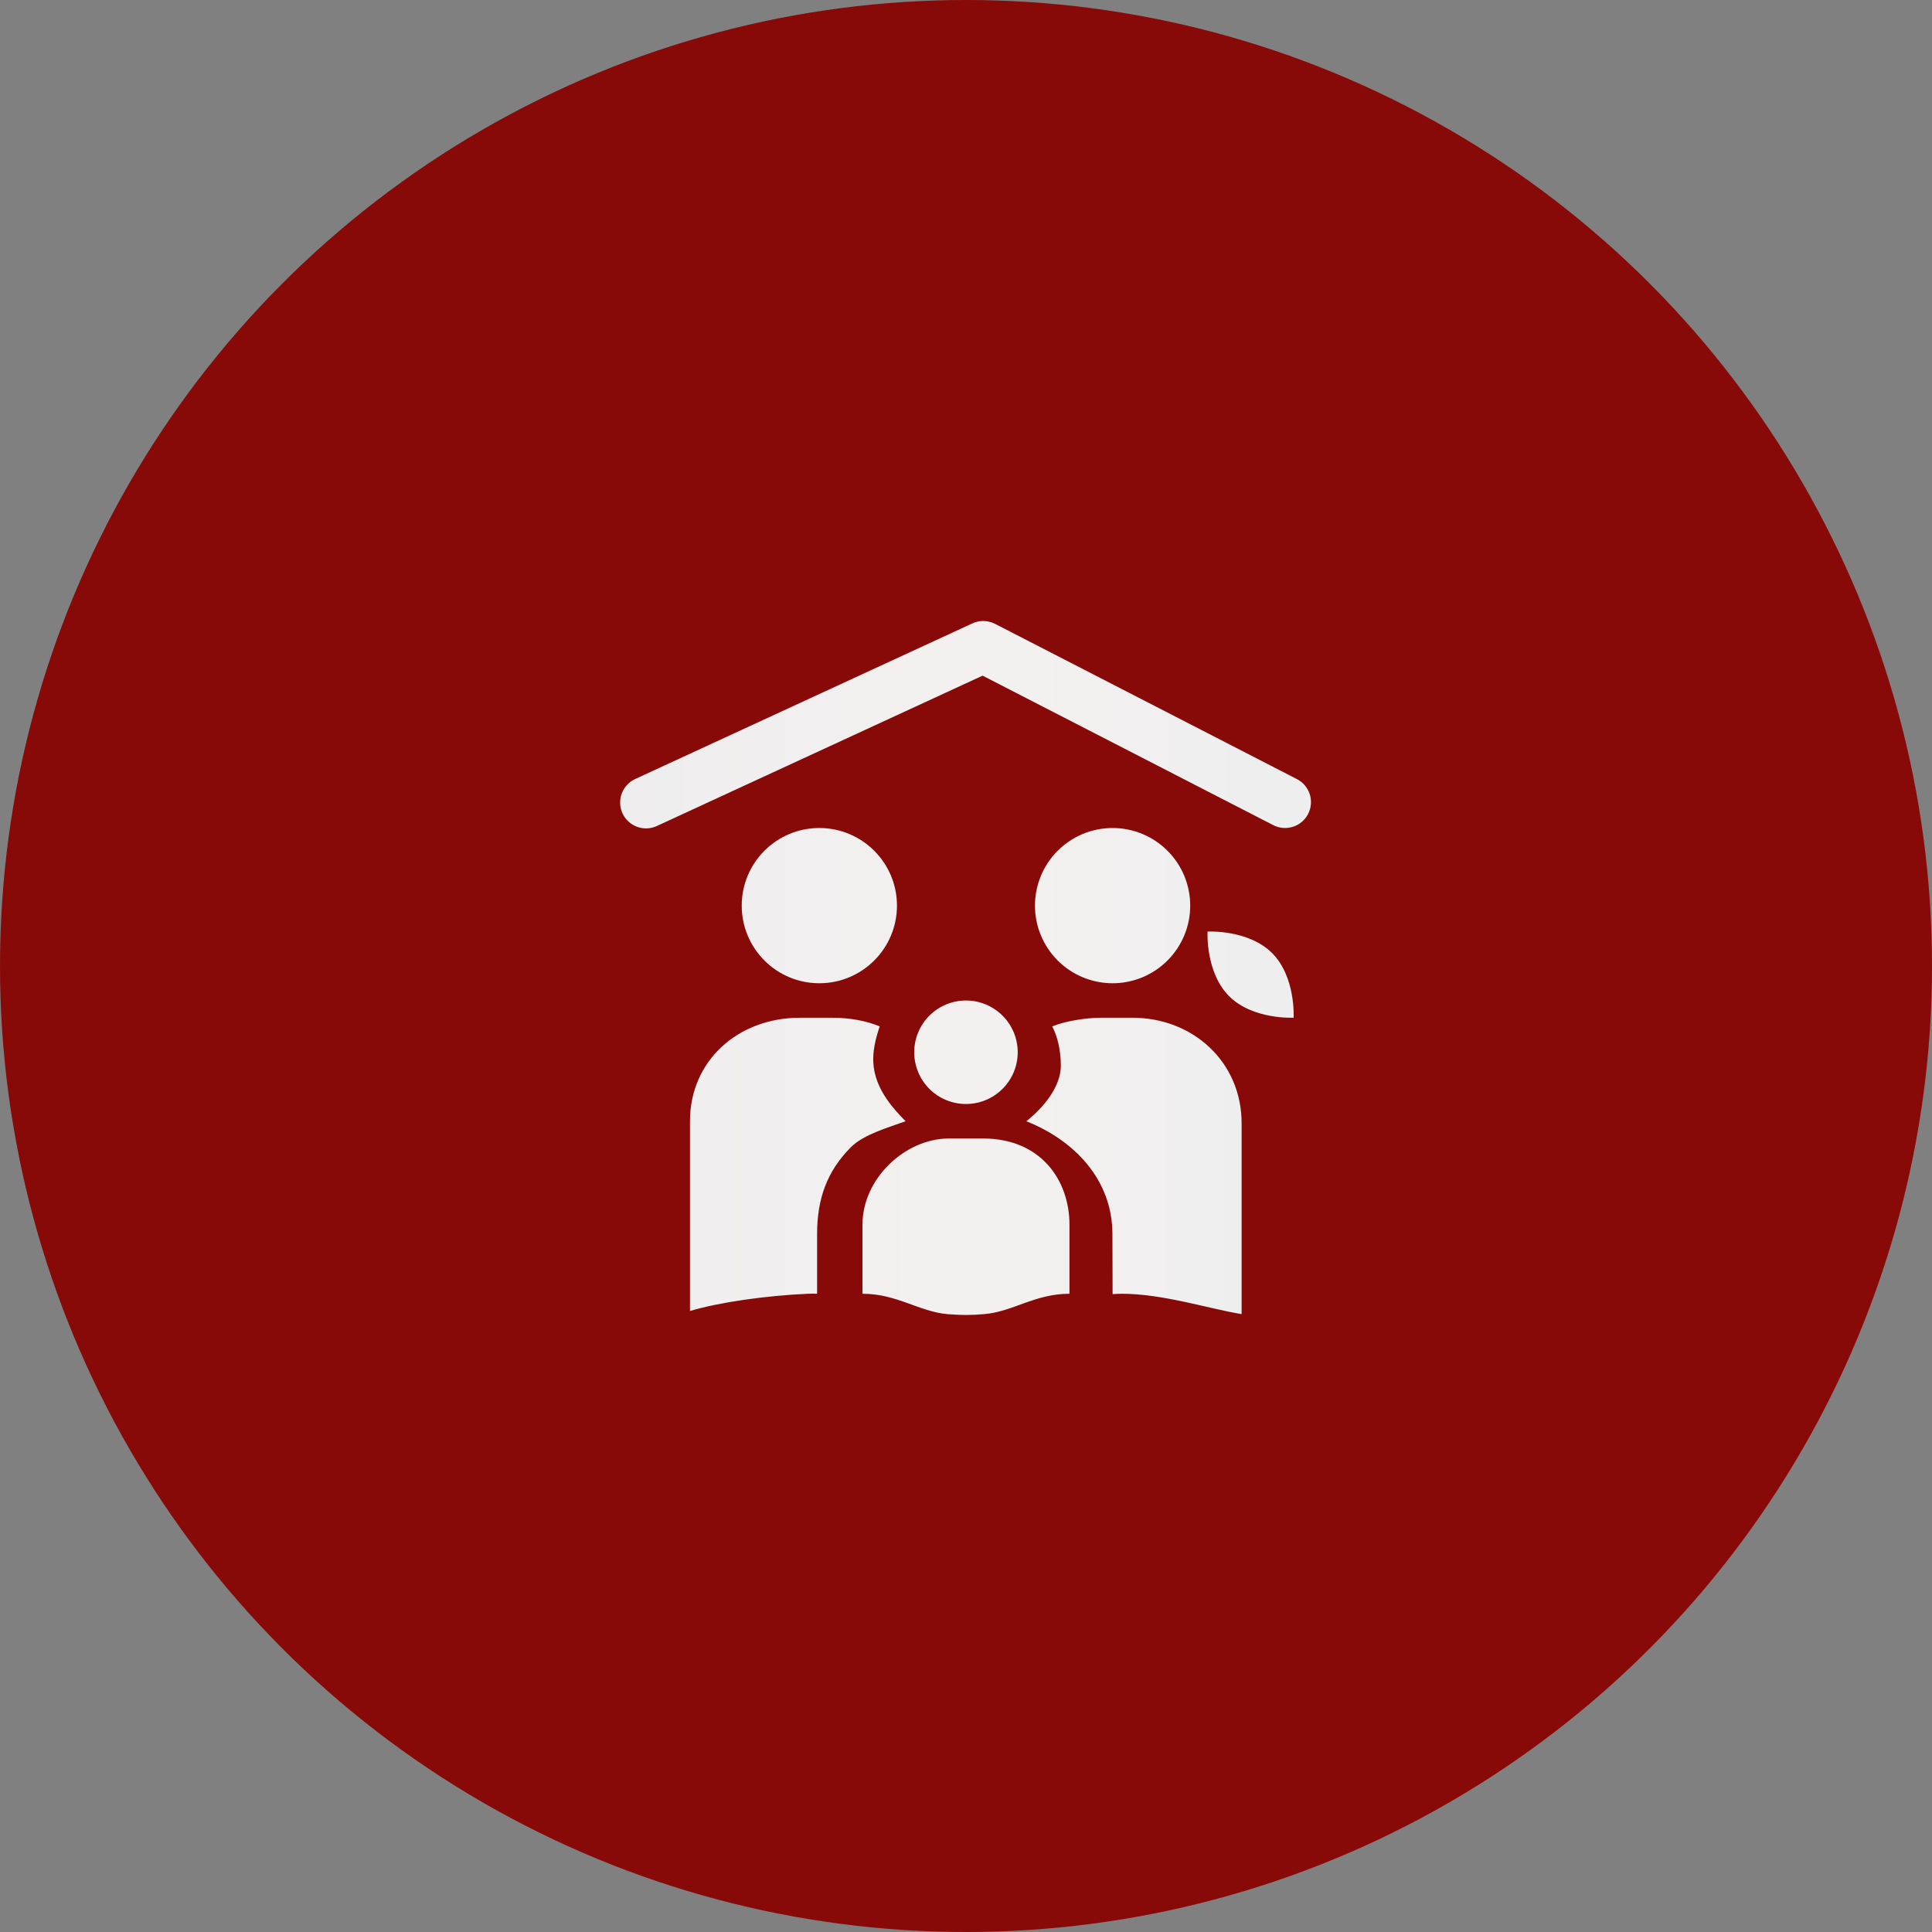 <svg width="56" height="56" viewBox="0 0 56 56" fill="none" xmlns="http://www.w3.org/2000/svg">
<rect x="0" y="0" width="56" height="56" fill="#808080" stroke="none"/>
<circle cx="28" cy="28" r="28" fill="#870A08"/>
<path d="M28.48 18C28.378 18.003 28.278 18.026 28.185 18.069L18.435 22.569C18.342 22.608 18.258 22.665 18.188 22.738C18.117 22.81 18.062 22.895 18.026 22.989C17.989 23.083 17.972 23.183 17.975 23.284C17.978 23.385 18.001 23.484 18.044 23.576C18.086 23.667 18.146 23.749 18.221 23.817C18.295 23.885 18.383 23.936 18.478 23.97C18.573 24.003 18.674 24.017 18.775 24.01C18.875 24.003 18.973 23.976 19.063 23.931L28.481 19.584L36.906 23.917C37.083 24.008 37.289 24.025 37.478 23.964C37.668 23.904 37.825 23.77 37.916 23.593C38.007 23.416 38.024 23.21 37.964 23.021C37.903 22.832 37.77 22.674 37.593 22.583L28.843 18.083C28.731 18.025 28.606 17.997 28.48 18ZM23.748 24C22.505 24 21.499 25.008 21.499 26.25C21.499 27.492 22.505 28.5 23.748 28.5C24.991 28.5 25.999 27.492 25.999 26.25C25.999 25.008 24.991 24 23.748 24ZM32.249 24C31.652 24 31.08 24.237 30.658 24.659C30.236 25.081 29.999 25.653 29.999 26.25C29.999 26.847 30.236 27.419 30.658 27.841C31.08 28.263 31.652 28.5 32.249 28.5C32.846 28.5 33.418 28.263 33.84 27.841C34.262 27.419 34.499 26.847 34.499 26.25C34.499 25.653 34.262 25.081 33.84 24.659C33.418 24.237 32.846 24 32.249 24ZM35.001 27.002C35.001 27.002 34.936 28.184 35.626 28.874C36.315 29.564 37.497 29.498 37.497 29.498C37.497 29.498 37.562 28.316 36.873 27.626C36.183 26.936 35.001 27.002 35.001 27.002ZM27.999 29C27.601 29 27.22 29.158 26.938 29.439C26.657 29.721 26.499 30.102 26.499 30.5C26.499 30.898 26.657 31.279 26.938 31.561C27.22 31.842 27.601 32 27.999 32C28.397 32 28.778 31.842 29.059 31.561C29.341 31.279 29.499 30.898 29.499 30.5C29.499 30.102 29.341 29.721 29.059 29.439C28.778 29.158 28.397 29 27.999 29ZM24.111 29.499L23.18 29.5C21.409 29.5 19.999 30.73 19.999 32.5V38C20.835 37.75 22.165 37.557 23.417 37.5C23.506 37.496 23.595 37.497 23.684 37.5V35.77C23.684 34.769 23.959 33.958 24.666 33.25C25.035 32.881 25.749 32.681 26.249 32.5C25.887 32.13 25.446 31.639 25.336 31C25.25 30.5 25.412 30.012 25.499 29.75C25.124 29.596 24.666 29.5 24.111 29.499ZM32.819 29.499L31.905 29.5C31.475 29.5 30.874 29.596 30.499 29.75C30.646 30.029 30.749 30.434 30.749 30.889C30.749 31.377 30.42 31.959 29.749 32.5C31.135 33.05 32.243 34.19 32.244 35.77L32.249 37.51C32.338 37.507 32.427 37.5 32.516 37.5C33.711 37.5 35.05 37.938 35.989 38.09V32.56C35.989 30.789 34.588 29.499 32.819 29.499ZM27.499 33C26.249 33 24.999 34.149 24.999 35.5V37.5C25.999 37.5 26.636 38.019 27.465 38.091C27.647 38.106 27.825 38.115 27.999 38.115C28.172 38.115 28.352 38.106 28.534 38.09C29.363 38.018 29.999 37.5 30.999 37.5V35.5C30.999 34.192 30.153 33 28.499 33H27.499Z" fill="url(#paint0_linear_952_1020)"/>
<defs>
<linearGradient id="paint0_linear_952_1020" x1="17.975" y1="26.766" x2="38" y2="26.812" gradientUnits="userSpaceOnUse">
<stop stop-color="#EEEEEE" stop-opacity="0.997"/>
<stop offset="0.5" stop-color="#F4F0F0"/>
<stop offset="1" stop-color="#EEEEEE"/>
</linearGradient>
</defs>
</svg>
